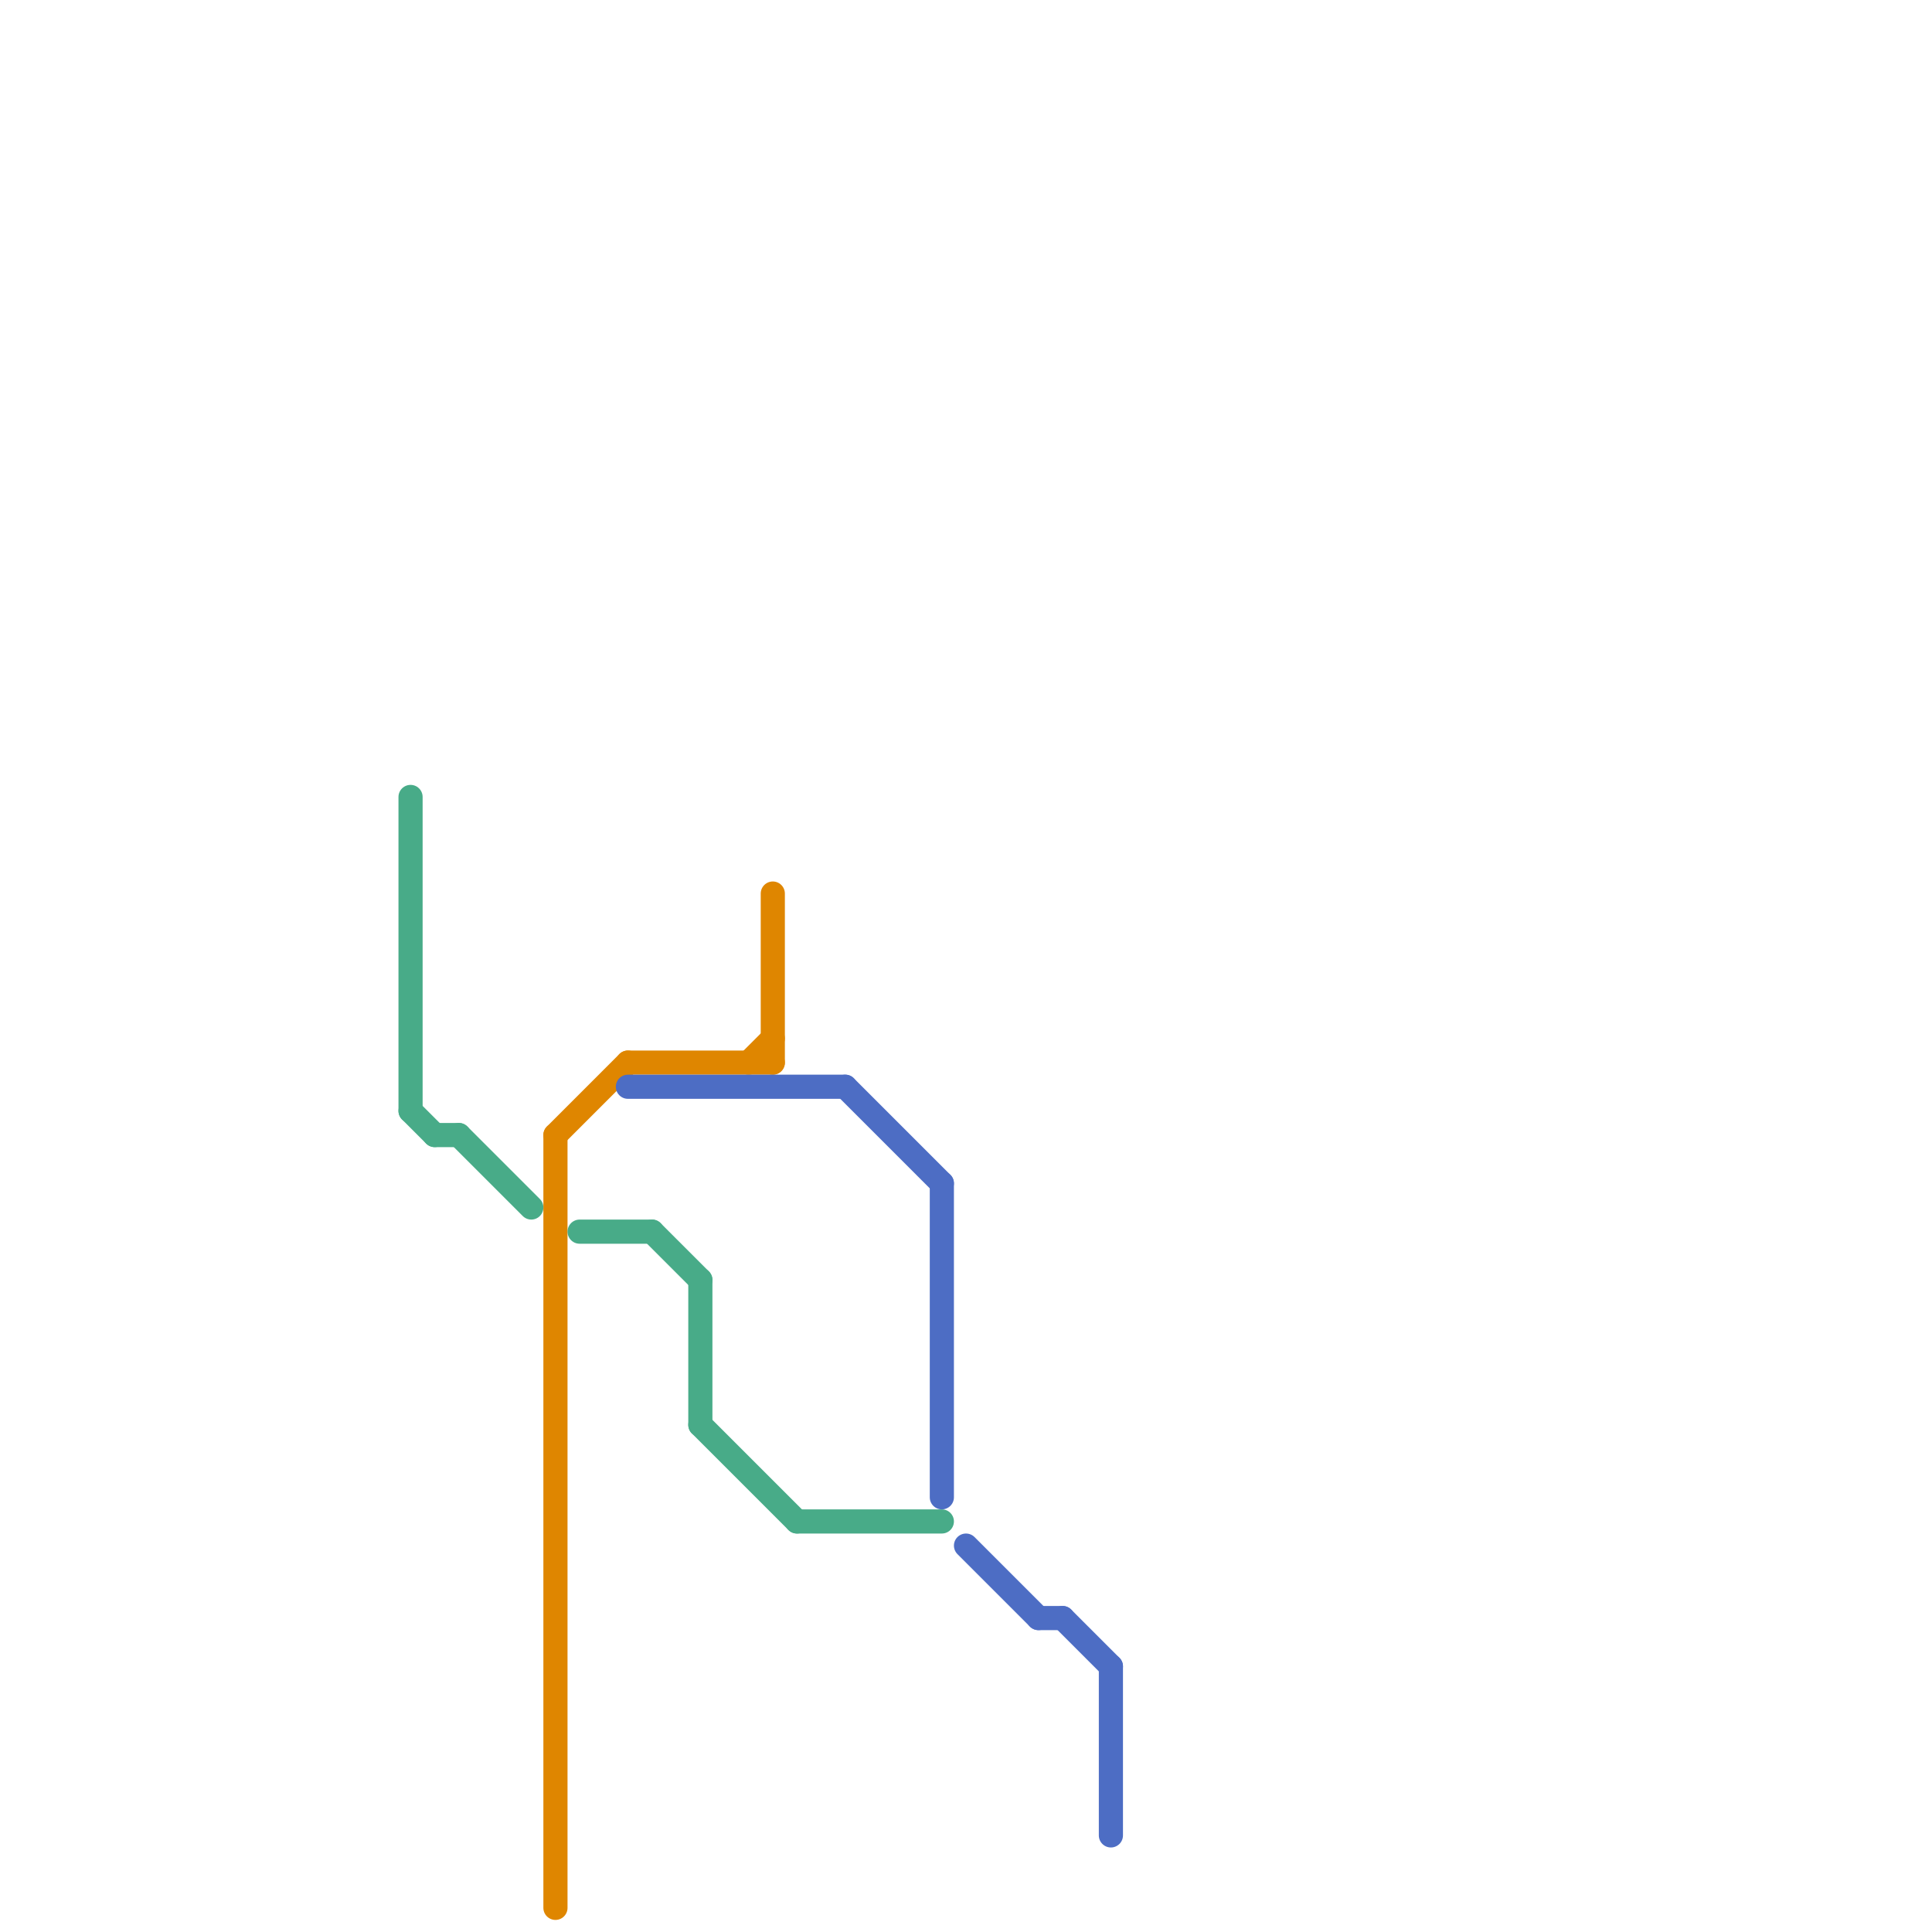 
<svg version="1.1" xmlns="http://www.w3.org/2000/svg" viewBox="0 0 80 80">
<style>text { font: 1px Helvetica; font-weight: 600; white-space: pre; dominant-baseline: central; } line { stroke-width: 1; fill: none; stroke-linecap: round; stroke-linejoin: round; } .c0 { stroke: #df8600 } .c1 { stroke: #48ab88 } .c2 { stroke: #4d6dc4 } .w1 { stroke-width: 1; }</style><defs><g id="wm-xf"><circle r="1.2" fill="#000"/><circle r="0.9" fill="#fff"/><circle r="0.6" fill="#000"/><circle r="0.3" fill="#fff"/></g><g id="wm"><circle r="0.6" fill="#000"/><circle r="0.3" fill="#fff"/></g><g id="cmd-48ab88"><circle r="0.5" fill="#48ab88"/><circle r="0.25" fill="#fff"/></g><g id="cmd-xf-df8600"><circle r="0.5" fill="#fff"/><circle r="0.25" fill="#df8600"/></g><g id="cmd-df8600"><circle r="0.5" fill="#df8600"/><circle r="0.25" fill="#fff"/></g><g id="cmd-xf-48ab88"><circle r="0.5" fill="#fff"/><circle r="0.25" fill="#48ab88"/></g></defs><line class="c0 " x1="23" y1="47" x2="26" y2="44"/><line class="c0 " x1="26" y1="44" x2="32" y2="44"/><line class="c0 " x1="23" y1="47" x2="23" y2="79"/><line class="c0 " x1="31" y1="44" x2="32" y2="43"/><line class="c0 " x1="32" y1="37" x2="32" y2="44"/><line class="c1 " x1="18" y1="47" x2="19" y2="47"/><line class="c1 " x1="29" y1="59" x2="33" y2="63"/><line class="c1 " x1="17" y1="46" x2="18" y2="47"/><line class="c1 " x1="17" y1="33" x2="17" y2="46"/><line class="c1 " x1="27" y1="51" x2="29" y2="53"/><line class="c1 " x1="19" y1="47" x2="22" y2="50"/><line class="c1 " x1="29" y1="53" x2="29" y2="59"/><line class="c1 " x1="33" y1="63" x2="39" y2="63"/><line class="c1 " x1="24" y1="51" x2="27" y2="51"/><line class="c2 " x1="43" y1="67" x2="44" y2="67"/><line class="c2 " x1="35" y1="45" x2="39" y2="49"/><line class="c2 " x1="40" y1="64" x2="43" y2="67"/><line class="c2 " x1="44" y1="67" x2="46" y2="69"/><line class="c2 " x1="46" y1="69" x2="46" y2="76"/><line class="c2 " x1="26" y1="45" x2="35" y2="45"/><line class="c2 " x1="39" y1="49" x2="39" y2="62"/>
</svg>
